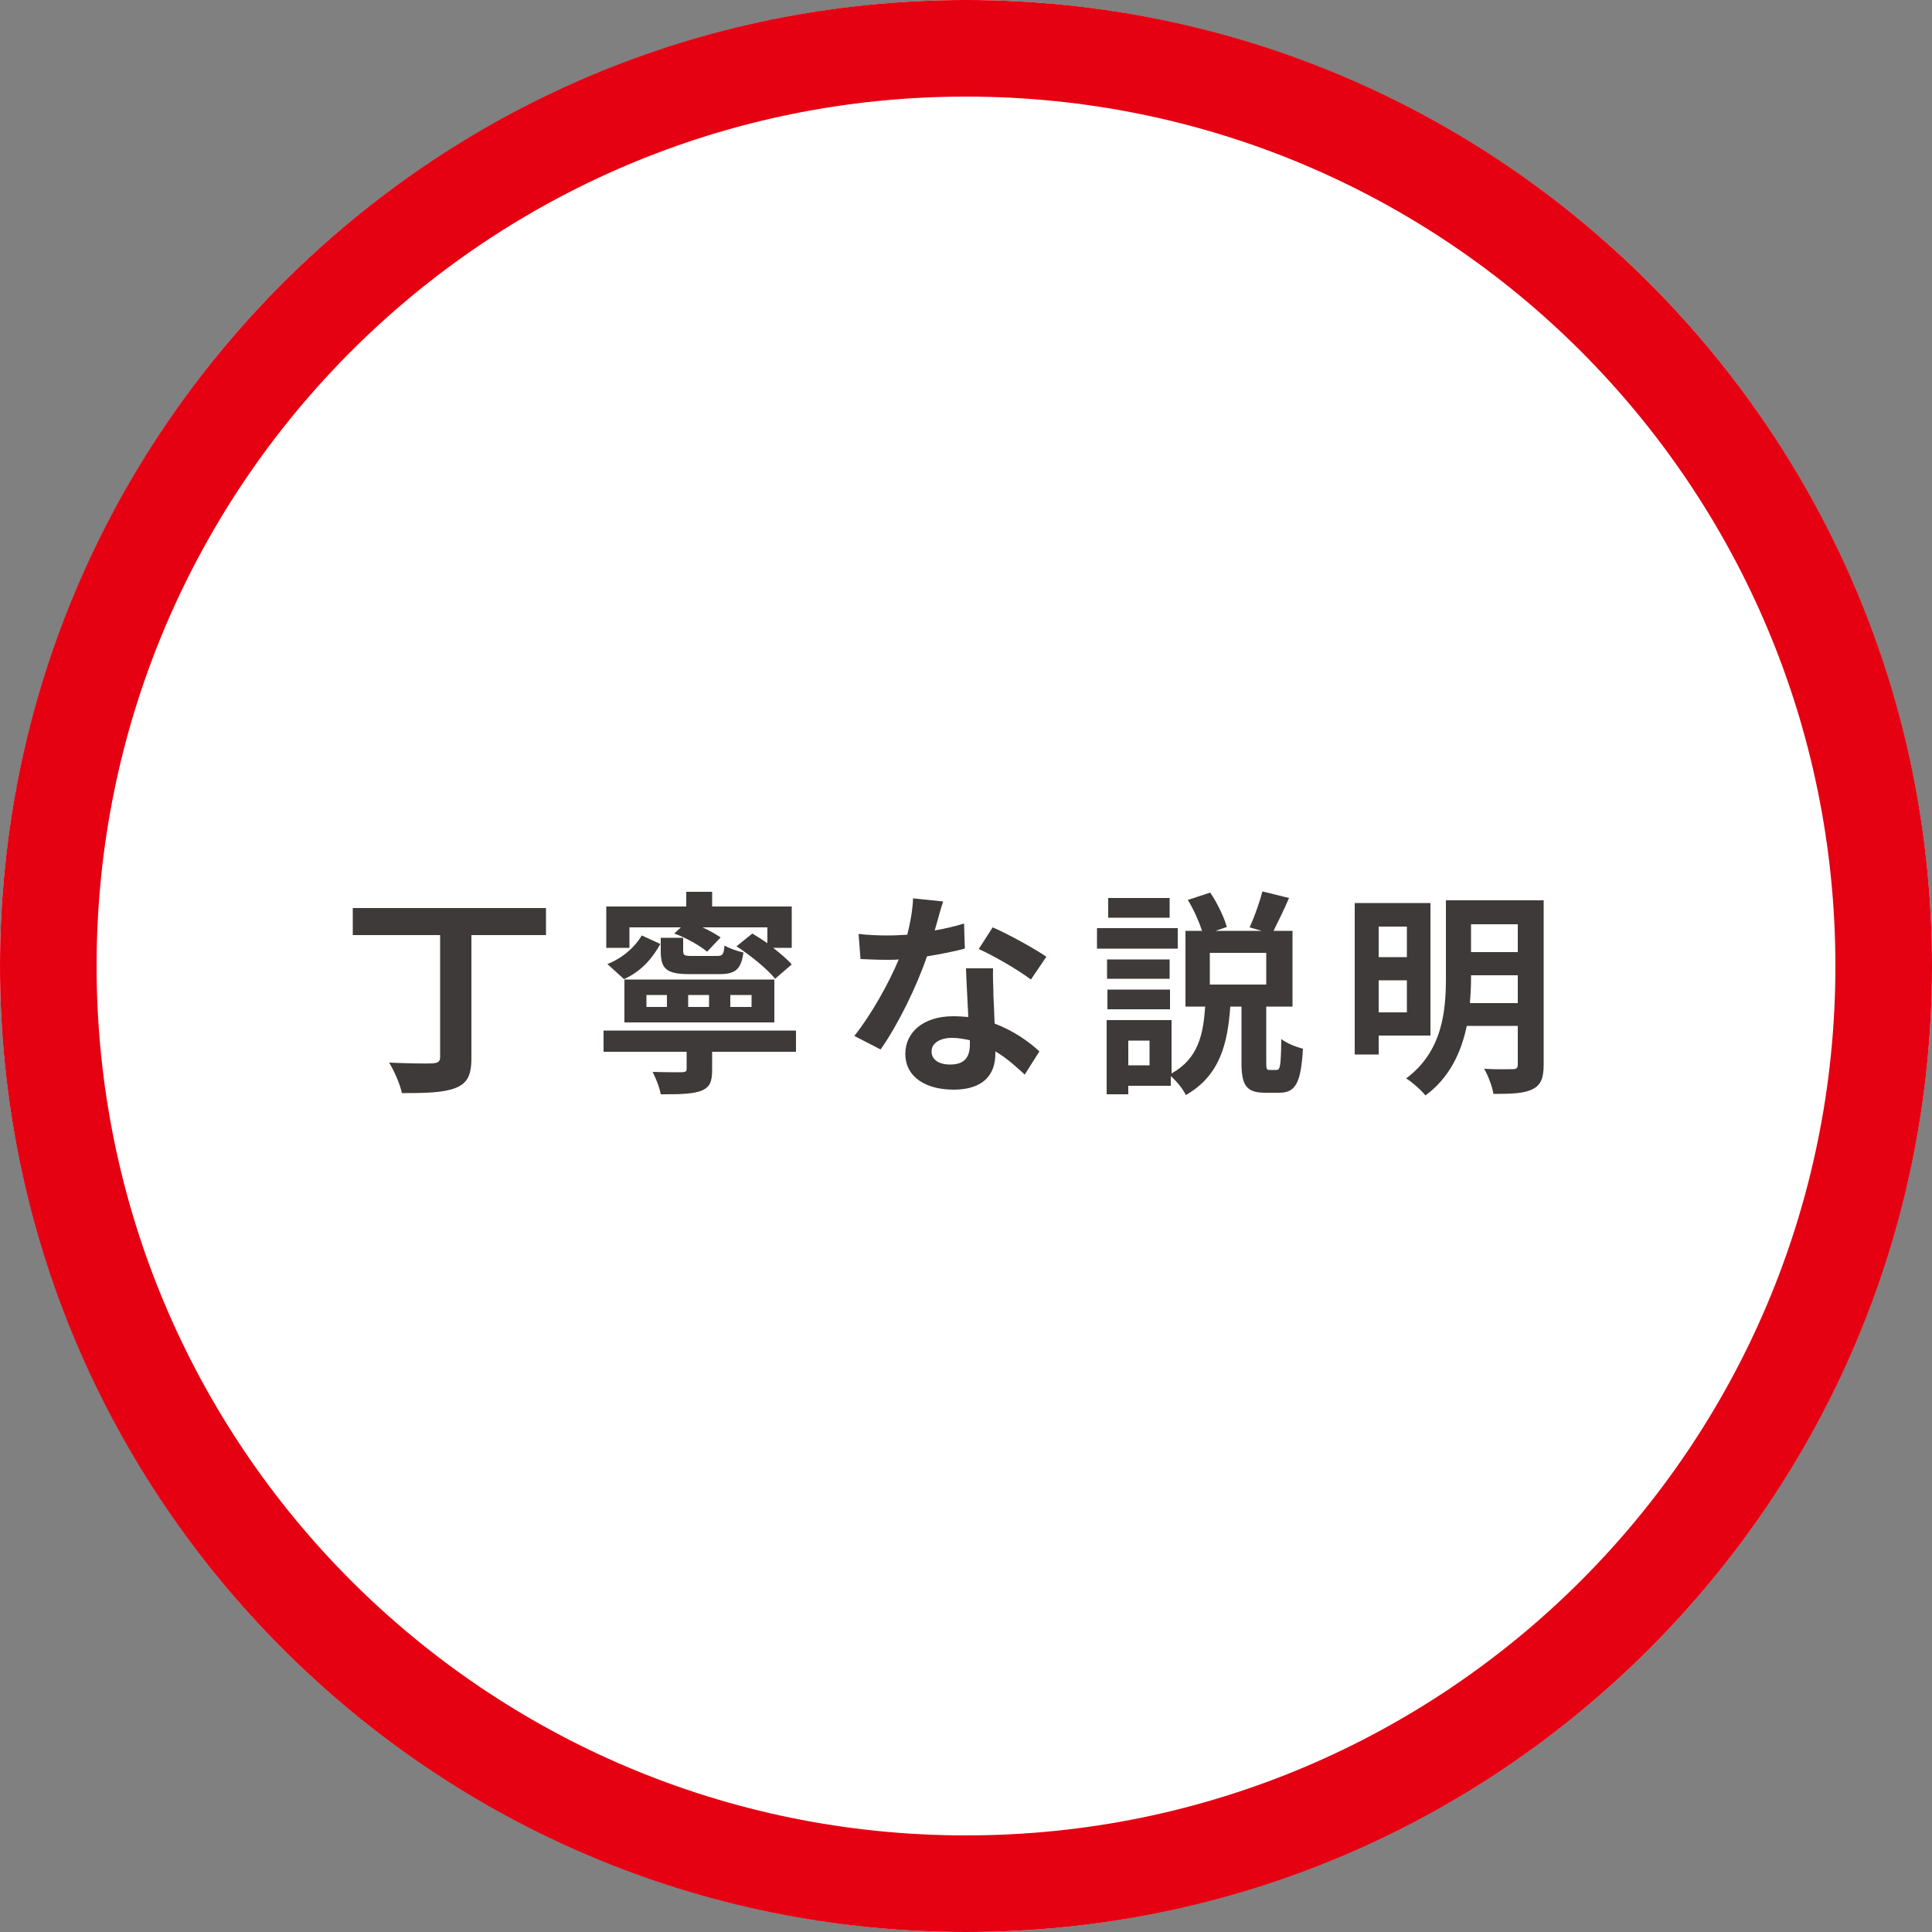 <?xml version="1.0" encoding="utf-8"?>
<!-- Generator: Adobe Illustrator 26.0.0, SVG Export Plug-In . SVG Version: 6.00 Build 0)  -->
<svg version="1.1" id="レイヤー_1" xmlns="http://www.w3.org/2000/svg" xmlns:xlink="http://www.w3.org/1999/xlink" x="0px"
	 y="0px" viewBox="0 0 500 500" style="enable-background:new 0 0 500 500;" xml:space="preserve">
<rect x="0" y="0" width="500" height="500" fill="#808080" stroke="none"/>
<style type="text/css">
	.st0{fill:#FFFFFF;}
	.st1{fill:#E50012;}
	.st2{fill:#3E3A39;}
</style>
<g>
	<g>
		<circle class="st0" cx="250" cy="250" r="250"/>
		<path class="st1" d="M250,500C111.9,500,0,388.1,0,250S111.9,0,250,0s250,111.9,250,250S388.1,500,250,500z M475,250
			c0-124.3-100.7-225-225-225S25,125.7,25,250s100.7,225,225,225S475,374.3,475,250z"/>
	</g>
	<g>
		<g>
			<path class="st2" d="M141.3,242H122v31.8c0,4.6-1.1,6.6-4.2,7.8c-3.1,1.2-7.7,1.3-13.8,1.3c-0.4-2.2-2-5.8-3.3-7.9
				c4.6,0.2,9.8,0.3,11.2,0.2c1.4-0.1,2-0.4,2-1.6V242H91.3v-7h50V242z"/>
			<path class="st2" d="M205.9,272.2h-21.6v4.7c0,3.1-0.6,4.6-3.1,5.5c-2.5,0.8-5.8,0.8-10.2,0.8c-0.3-1.8-1.3-4.2-2.1-5.8
				c2.9,0.1,6.7,0.1,7.6,0.1c1-0.1,1.2-0.2,1.2-0.9v-4.4h-21.5v-5.5h49.8V272.2z M162.9,245.3h-6v-10.7h20.7v-3.8h6.7v3.8h20.6v10.7
				h-4.8c1.9,1.5,3.7,3,4.8,4.3l-4.3,3.7c-2-2.5-6.3-6-10-8.4l4.1-3.3c1.2,0.7,2.6,1.6,3.9,2.5V240h-16.8c1.8,0.8,3.5,1.8,4.7,2.6
				l-3.5,3.7c-1.9-1.6-5.6-3.7-8.5-4.7l1.7-1.6h-13.3V245.3z M170.9,244.3c-2,3.6-4.8,7-9.4,9.1l-4.3-3.9c4-1.6,7.1-4.4,8.9-7.4
				L170.9,244.3z M200.4,264.6h-38.8v-11.1h38.8V264.6z M172.6,257.5h-5.3v3.1h5.3V257.5z M176.8,242.6v3.4c0,1.3,0.3,1.4,2.4,1.4
				h6.3c1.5,0,1.8-0.3,2-2.7c1.2,0.7,3.4,1.5,4.9,1.8c-0.6,4.4-2.1,5.6-6.2,5.6h-7.8c-6,0-7.4-1.4-7.4-6v-3.4H176.8z M183.5,257.5
				h-5.4v3.1h5.4V257.5z M194.5,257.5H189v3.1h5.5V257.5z"/>
			<path class="st2" d="M241.9,240.8c2.8-0.5,5.4-1.1,7.6-1.8l0.2,6.5c-2.6,0.7-6.1,1.4-9.8,2c-2.7,7.9-7.5,17.7-12,24.1l-6.8-3.5
				c4.4-5.5,9-13.8,11.5-19.8c-1,0.1-2,0.1-2.9,0.1c-2.3,0-4.6-0.1-7-0.2l-0.5-6.5c2.4,0.3,5.4,0.4,7.5,0.4c1.7,0,3.4-0.1,5.1-0.2
				c0.8-3.1,1.4-6.5,1.5-9.4l7.8,0.8C243.5,234.9,242.8,237.8,241.9,240.8z M257.1,257.8c0.1,1.6,0.2,4.3,0.3,7.1
				c4.8,1.8,8.8,4.6,11.6,7.2l-3.8,6c-2-1.8-4.5-4.2-7.6-6c0,0.2,0,0.4,0,0.6c0,5.2-2.9,9.3-10.8,9.3c-7,0-12.5-3.1-12.5-9.3
				c0-5.5,4.6-9.7,12.4-9.7c1.3,0,2.6,0.1,3.9,0.2c-0.2-4.2-0.5-9.2-0.6-12.6h7C256.9,252.9,257.1,255.3,257.1,257.8z M245.9,275.5
				c3.9,0,5.1-2.1,5.1-5.2c0-0.3,0-0.7,0-1.1c-1.5-0.3-3-0.6-4.6-0.6c-3.3,0-5.3,1.5-5.3,3.4C241,274.1,242.8,275.5,245.9,275.5z
				 M253.3,245.6l3.6-5.6c4,1.7,11,5.6,13.9,7.6l-4,5.9C263.5,251,257.1,247.3,253.3,245.6z"/>
			<path class="st2" d="M304.8,245.5h-20.9v-5.3h20.9V245.5z M330.4,276.9c0.9,0,1.1-1,1.2-8c1.2,1,3.9,2.1,5.6,2.5
				c-0.5,9-2,11.4-6.1,11.4h-3.7c-4.9,0-6.1-2-6.1-7.7v-14.6h-2.9c-0.7,9.5-2.6,17.8-11.5,22.9c-0.7-1.5-2.4-3.6-3.9-4.9v2.5H292
				v2.2h-5.6V264h16.8v13.8c7-3.9,8.2-10.2,8.7-17.3h-5.1v-19.6h4.3c-0.8-2.4-2.2-5.6-3.7-8l5.8-1.9c1.9,2.8,3.6,6.4,4.3,8.9l-2.9,1
				h11.9l-3.1-0.9c1.2-2.6,2.6-6.5,3.3-9.3l6.9,1.7c-1.3,3.1-2.9,6.2-4,8.5h4.9v19.6h-6.8V275c0,1.6,0.1,1.9,0.8,1.9H330.4z
				 M302.7,253.3h-16.2v-5h16.2V253.3z M286.6,256.1h16.2v5.1h-16.2V256.1z M302.7,237.5h-15.9v-5.1h15.9V237.5z M297.5,269.3H292
				v6.4h5.5V269.3z M327.7,246.6h-14.6v8.2h14.6V246.6z"/>
			<path class="st2" d="M356.8,268.1v4.8h-6.2v-39.2h19.6v34.3H356.8z M356.8,239.8v7.9h7.3v-7.9H356.8z M364.1,262v-8.3h-7.3v8.3
				H364.1z M399.5,275.5c0,3.5-0.7,5.3-2.9,6.4c-2.2,1.1-5.5,1.2-10.1,1.2c-0.3-1.9-1.4-4.8-2.4-6.5c3,0.2,6.5,0.1,7.4,0.1
				c1,0,1.3-0.3,1.3-1.3v-9.9h-13.2c-1.4,6.7-4.4,13.4-10.7,18c-1-1.3-3.6-3.6-5-4.4c9.4-7,10.3-17.4,10.3-26V233h25.3V275.5z
				 M392.8,259.6v-7.2h-12.1v0.8c0,2-0.1,4.2-0.3,6.4H392.8z M380.7,239.2v7.2h12.1v-7.2H380.7z"/>
		</g>
	</g>
</g>
</svg>
